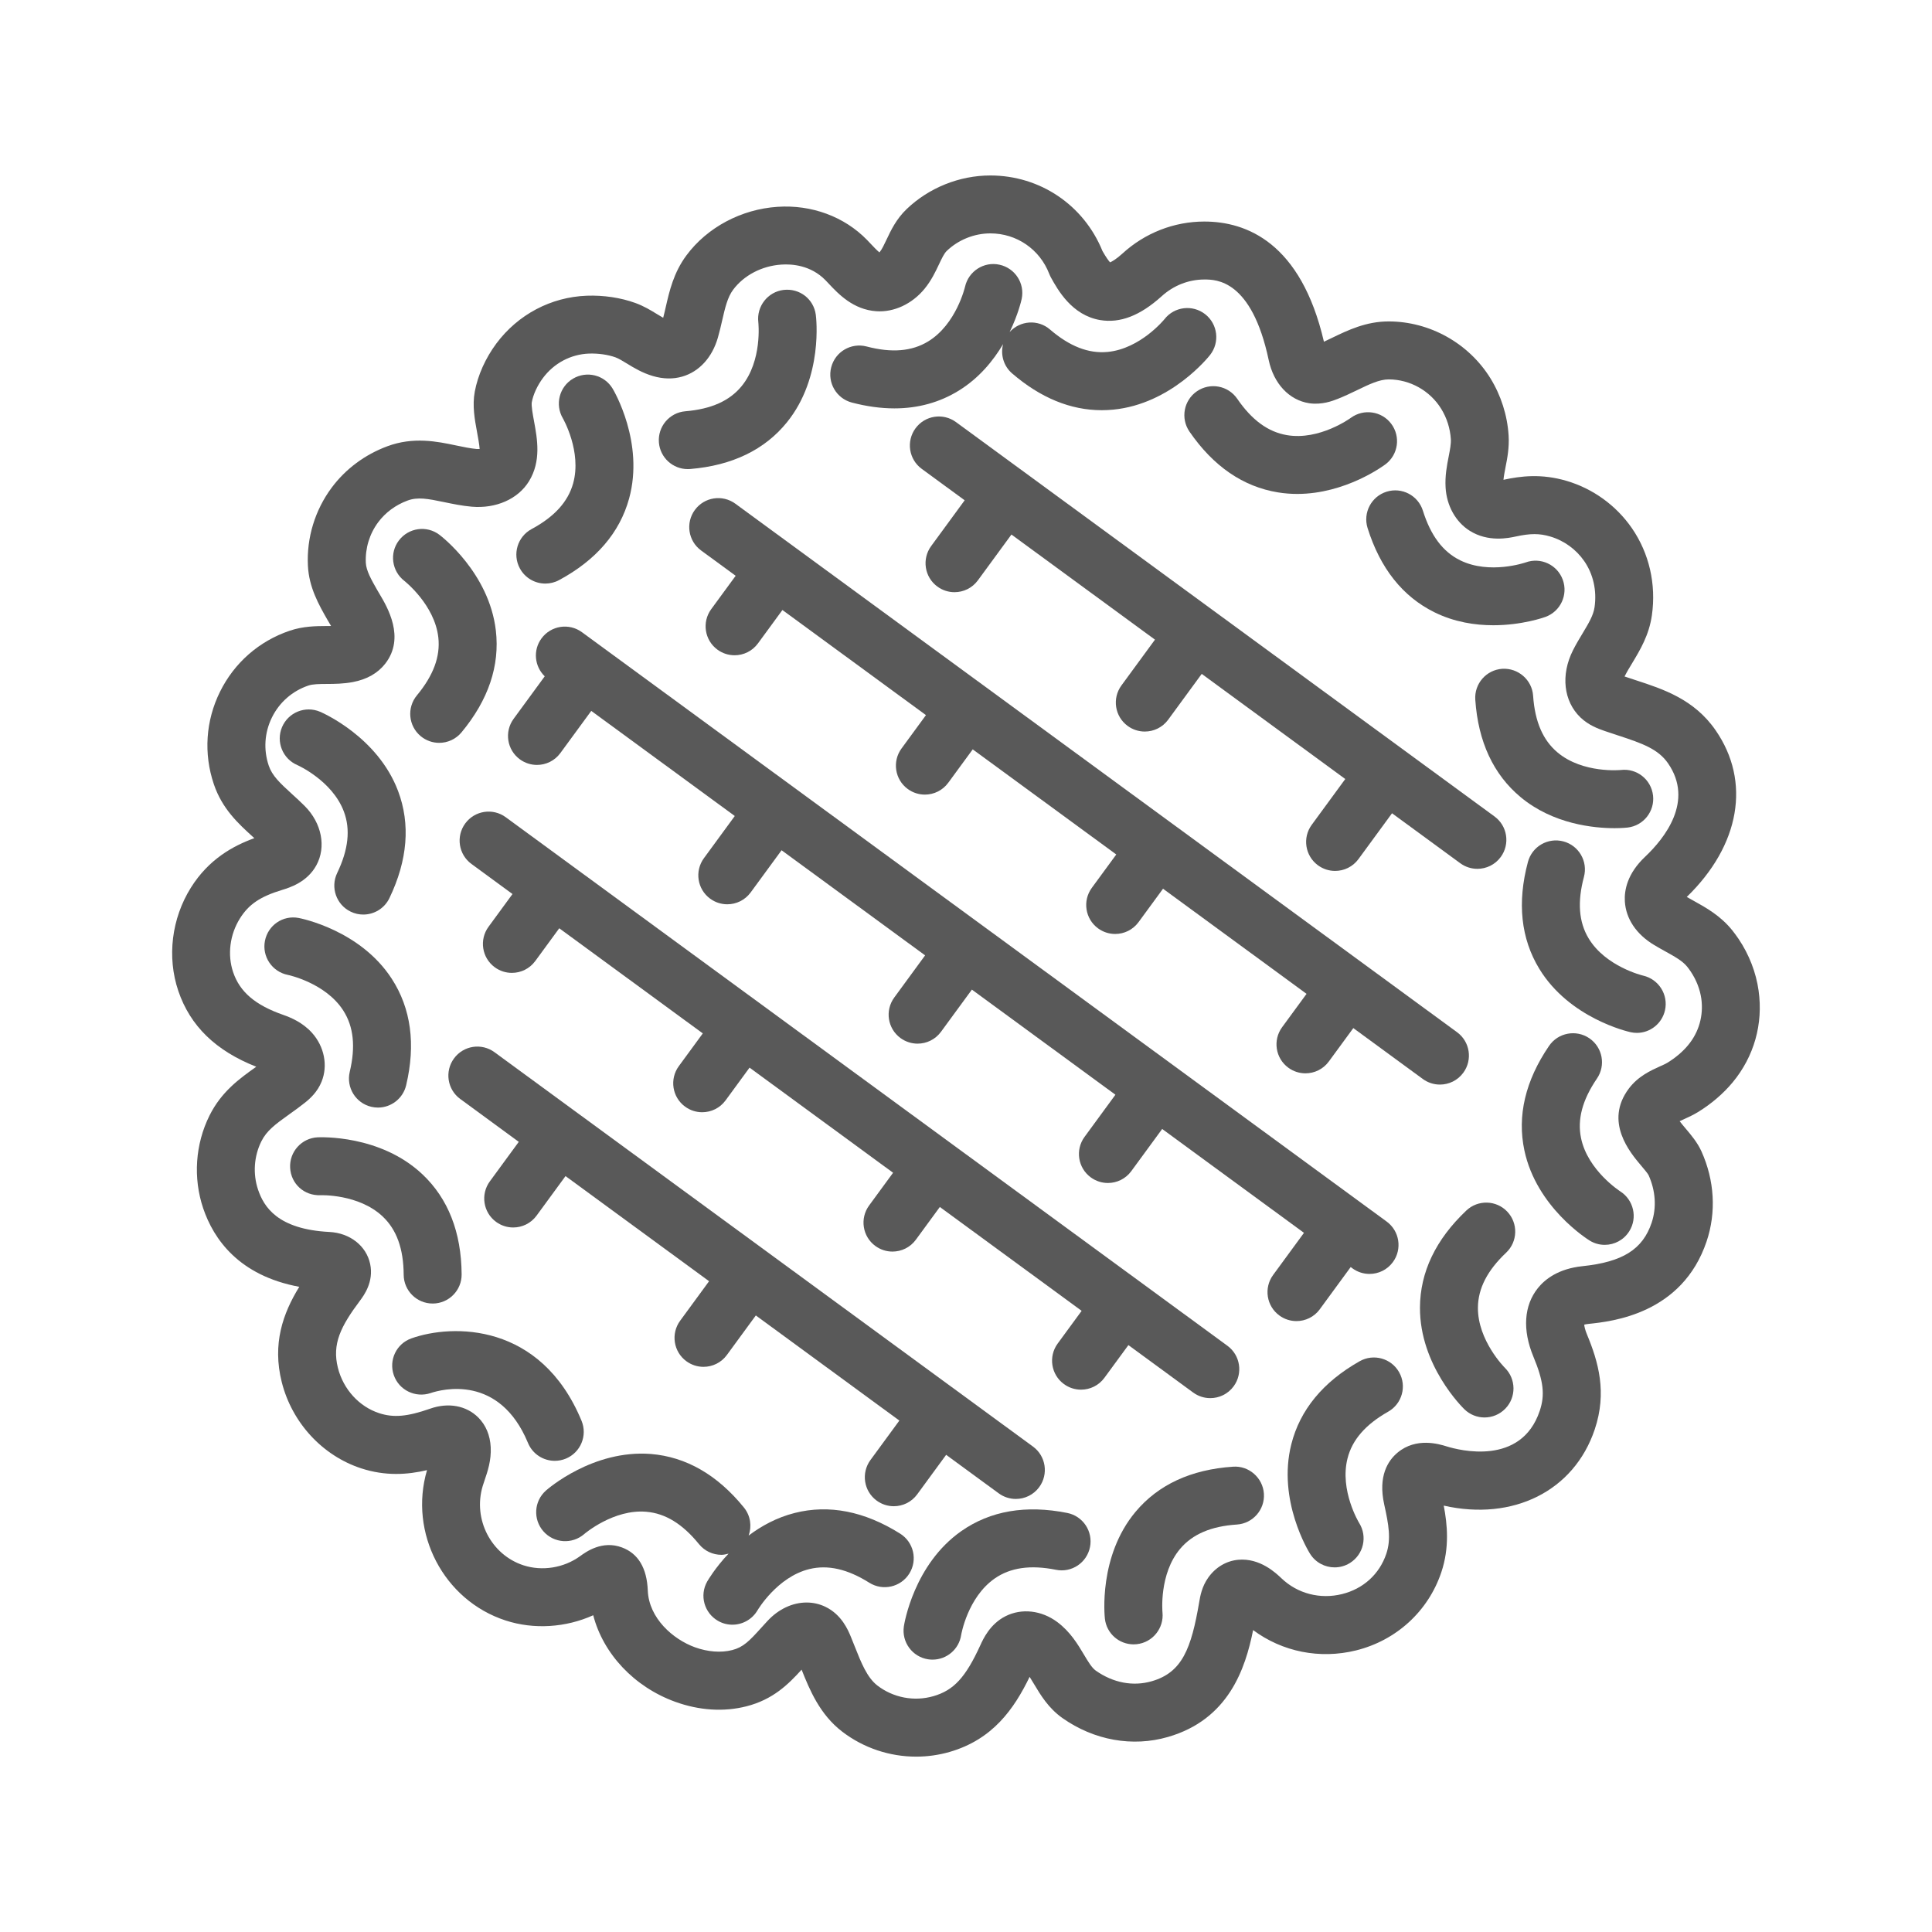 <?xml version="1.0" encoding="UTF-8"?>
<svg width="1200pt" height="1200pt" version="1.1" viewBox="0 0 1200 1200" xmlns="http://www.w3.org/2000/svg">
 <g fill="#595959">
  <path d="m213.24 627.7c6.394 9.996 7.703 22.453 3.984 38.074-2.281 9.672 3.695 19.379 13.367 21.672 1.391 0.336 2.785 0.492 4.164 0.492 8.16 0 15.539-5.578 17.508-13.848 6.035-25.453 3.023-47.723-8.941-66.168-19.598-30.215-56.258-37.453-57.805-37.754-9.828-1.871-19.078 4.535-20.965 14.242-1.895 9.719 4.453 19.152 14.172 21.109 0.211 0.039 23.465 4.914 34.516 22.18z"/>
  <path d="m564.78 977.39c5.281-8.41 2.746-19.523-5.676-24.816-22.152-13.922-44.195-18.254-65.531-12.84-11.23 2.844-20.762 8.137-28.57 14.027 2.039-5.723 1.188-12.312-2.914-17.375-16.477-20.316-35.953-31.523-57.863-33.301-35.953-2.762-63.996 21.719-65.184 22.766-7.391 6.59-8.051 17.867-1.512 25.297 6.539 7.43 17.891 8.172 25.367 1.656 0.18-0.156 18.348-15.648 38.629-13.812 11.809 1.02 22.477 7.598 32.605 20.074 3.562 4.391 8.746 6.66 13.992 6.66 1.488 0 2.953-0.371 4.402-0.742-8.398 8.891-12.91 16.68-13.285 17.34-4.871 8.617-1.848 19.5 6.742 24.434 2.809 1.609 5.879 2.375 8.902 2.375 6.227 0 12.289-3.238 15.648-8.988 0.121-0.203 12.203-20.641 32.102-25.547 11.543-2.832 23.746-0.059 37.332 8.484 8.395 5.242 19.508 2.746 24.812-5.691z"/>
  <path d="m662.89 939.72c-25.668-5.125-47.797-1.332-65.809 11.281-29.484 20.664-35.426 57.551-35.664 59.113-1.5 9.828 5.258 19.008 15.07 20.508 0.926 0.145 1.836 0.203 2.746 0.203 8.746 0 16.402-6.371 17.762-15.277 0.035-0.238 3.984-23.328 20.746-35.062 9.793-6.852 22.273-8.629 38.102-5.473 9.77 2.004 19.234-4.367 21.18-14.125 1.938-9.742-4.375-19.223-14.133-21.168z"/>
  <path d="m765.88 910.99c-26.102 1.738-46.488 11.172-60.59 28.043-23.09 27.625-19.199 64.801-19.02 66.371 1.031 9.191 8.797 15.938 17.844 15.938 0.637 0 1.285-0.035 1.934-0.109 9.84-1.043 16.992-9.91 15.996-19.754-0.023-0.238-2.231-23.879 11.004-39.527 7.668-9.047 19.188-13.98 35.219-15.035 9.91-0.66 17.426-9.238 16.766-19.152-0.648-9.934-9.395-17.504-19.152-16.773z"/>
  <path d="m844.48 845.5c-22.754 12.887-37.031 30.227-42.422 51.551-8.809 34.922 10.812 66.719 11.652 68.051 3.422 5.449 9.277 8.426 15.254 8.426 3.277 0 6.59-0.887 9.562-2.762 8.41-5.281 10.957-16.402 5.676-24.816-0.133-0.203-12.254-20.258-7.234-40.094 2.914-11.578 11.184-21.07 25.246-29.039 8.652-4.894 11.699-15.875 6.793-24.527-4.894-8.66-15.887-11.695-24.527-6.789z"/>
  <path d="m936.21 752.59c-6.828-7.234-18.254-7.523-25.441-0.707-19.008 17.977-28.703 38.242-28.801 60.238-0.18 36 26.52 62.172 27.66 63.266 3.481 3.359 7.957 5.027 12.434 5.027 4.691 0 9.359-1.824 12.898-5.449 6.91-7.078 6.769-18.469-0.266-25.414-0.18-0.168-16.945-16.98-16.727-37.477 0.133-11.855 5.856-22.992 17.543-34.031 7.215-6.844 7.527-18.23 0.699-25.453z"/>
  <path d="m982.01 706.89c-2.398-11.617 0.828-23.711 9.887-36.996 5.606-8.219 3.481-19.414-4.727-25.008-8.195-5.578-19.414-3.492-25.02 4.727-14.746 21.613-19.895 43.477-15.312 64.992 7.5 35.219 39.156 55.094 40.5 55.922 2.93 1.812 6.18 2.676 9.383 2.676 6 0 11.855-3.012 15.266-8.484 5.258-8.387 2.688-19.477-5.676-24.77-0.18-0.141-20.148-12.992-24.301-33.059z"/>
  <path d="m1020.6 605.98c-0.238-0.047-23.328-5.578-33.887-23.148-6.109-10.164-7.055-22.656-2.902-38.172 2.566-9.602-3.144-19.477-12.742-22.043-9.648-2.566-19.465 3.144-22.043 12.742-6.758 25.273-4.379 47.605 7.055 66.383 18.73 30.758 55.188 39.035 56.734 39.383 1.285 0.277 2.578 0.422 3.852 0.422 8.23 0 15.613-5.699 17.496-14.062 2.16-9.672-3.914-19.273-13.562-21.504z"/>
  <path d="m1010.9 514.01c9.875-1.129 16.969-10.055 15.828-19.934-1.141-9.875-10.008-16.98-19.934-15.828-0.227 0.023-23.566 2.293-39.277-10.801-9.18-7.633-14.172-19.188-15.277-35.316-0.672-9.926-9.383-17.34-19.188-16.727-9.91 0.684-17.398 9.266-16.727 19.188 1.777 26.102 11.258 46.465 28.164 60.527 20.27 16.883 45.648 19.273 58.367 19.273 4.656-0.012 7.621-0.336 8.043-0.383z"/>
  <path d="m849.43 327.98c7.812 24.961 21.781 42.562 41.496 52.297 12.469 6.168 25.367 8.074 36.602 8.074 17.844 0 31.477-4.848 32.387-5.184 9.336-3.394 14.16-13.727 10.754-23.074s-13.738-14.16-23.074-10.754c-0.227 0.07-22.367 7.715-40.715-1.355-10.703-5.281-18.254-15.359-23.09-30.781-2.977-9.492-13.066-14.773-22.559-11.797-9.5 2.977-14.766 13.082-11.801 22.574z"/>
  <path d="m743.43 243.02c-8.195 5.629-10.262 16.836-4.644 25.031 14.809 21.551 33.324 34.273 55.043 37.789 4.055 0.66 8.027 0.949 11.902 0.949 30.109 0 53.773-17.617 54.887-18.457 7.883-5.977 9.434-17.172 3.516-25.094-5.914-7.922-17.195-9.551-25.164-3.672-0.191 0.133-19.414 14.137-39.625 10.703-11.699-1.969-21.805-9.359-30.898-22.609-5.625-8.18-16.809-10.27-25.016-4.641z"/>
  <path d="m529.13 250.04c9.215 2.41 18.023 3.613 26.398 3.613 14.676 0 28.055-3.684 39.961-11.016 12.742-7.859 21.539-18.742 27.551-28.906-1.691 6.445 0.215 13.57 5.606 18.203 17.641 15.18 36.312 22.848 55.645 22.848 2.398 0 4.801-0.121 7.234-0.359 35.832-3.504 59.125-32.734 60.098-33.984 6.133-7.824 4.754-19.141-3.059-25.273-7.848-6.133-19.152-4.766-25.273 3.059-0.145 0.18-14.914 18.359-35.27 20.363-11.82 1.141-23.605-3.394-35.867-13.945-7.402-6.394-18.527-5.629-25.055 1.598 5.352-11.016 7.32-19.801 7.477-20.543 2.062-9.684-4.094-19.152-13.754-21.277-9.684-2.16-19.246 4.031-21.422 13.668-0.059 0.238-5.449 23.363-22.957 34.008-10.141 6.156-22.645 7.188-38.172 3.109-9.684-2.508-19.453 3.238-21.973 12.852-2.539 9.637 3.219 19.465 12.832 21.984z"/>
  <path d="m427.18 291.37c0.504 0 1.008-0.012 1.512-0.059 26.074-2.172 46.297-11.941 60.121-29.051 22.621-28.008 18.121-65.113 17.902-66.684-1.262-9.816-10.055-16.68-20.051-15.492-9.816 1.211-16.812 10.188-15.66 20.016 0.023 0.238 2.629 23.844-10.344 39.719-7.512 9.18-18.938 14.281-34.945 15.625-9.91 0.816-17.27 9.516-16.453 19.43 0.781 9.383 8.652 16.496 17.918 16.496z"/>
  <path d="m338.73 362.47c2.879 0 5.809-0.695 8.531-2.16 23.027-12.406 37.656-29.449 43.488-50.652 9.539-34.727-9.422-66.938-10.246-68.293-5.09-8.496-16.043-11.207-24.574-6.191-8.52 5.039-11.34 16.055-6.348 24.613 0.121 0.203 11.941 20.797 6.383 40.535-3.215 11.41-11.652 20.676-25.789 28.297-8.746 4.715-12.023 15.637-7.297 24.383 3.242 6.035 9.445 9.469 15.852 9.469z"/>
  <path d="m251.15 360.8c0.18 0.156 18.852 14.82 21.109 35.195 1.297 11.785-3.059 23.531-13.309 35.902-6.348 7.656-5.293 18.996 2.352 25.344 3.359 2.785 7.441 4.152 11.484 4.152 5.172 0 10.297-2.219 13.859-6.504 16.715-20.137 23.879-41.426 21.336-63.266-4.164-35.762-33.805-58.512-35.074-59.473-7.871-5.953-19.078-4.402-25.105 3.481-6.012 7.84-4.488 19.121 3.348 25.168z"/>
  <path d="m213.56 504c4.223 11.172 2.856 23.688-4.141 38.258-4.297 8.965-0.527 19.715 8.438 24.012 2.519 1.211 5.172 1.777 7.777 1.777 6.707 0 13.141-3.769 16.246-10.211 11.316-23.578 13.129-45.984 5.363-66.551-12.719-33.695-46.992-48.574-48.445-49.199-9.168-3.898-19.727 0.383-23.617 9.527-3.875 9.145 0.383 19.715 9.527 23.605 0.234 0.113 21.629 9.652 28.852 28.781z"/>
  <path d="m351.46 905.98c9.191-3.805 13.547-14.34 9.742-23.52-25.332-61.141-80.219-60.215-105.68-51.168-9.312 3.301-14.16 13.477-10.934 22.812 3.215 9.336 13.43 14.293 22.824 11.172 6.973-2.352 42.758-11.914 60.527 30.961 2.867 6.938 9.574 11.113 16.645 11.113 2.281-0.004 4.633-0.449 6.879-1.371z"/>
  <path d="m268.73 809.65h0.121c9.938-0.059 17.953-8.184 17.879-18.121-0.18-26.16-8.375-47.074-24.371-62.16-26.23-24.719-63.48-23.016-65.125-22.957-9.926 0.516-17.543 9-17.027 18.926 0.516 9.926 8.699 17.473 18.926 17.027 0.227 0 23.664-0.816 38.531 13.199 8.688 8.184 12.961 20.027 13.066 36.191 0.062 9.914 8.102 17.895 18 17.895z"/>
  <path d="m1092.3 615.3c-1.586-11.281-5.879-22.391-12.445-32.137-0.023-0.023-0.035-0.047-0.047-0.07-1.188-1.738-2.426-3.434-3.769-5.137-7.367-9.203-16.391-14.195-24.348-18.602-1.332-0.742-2.676-1.488-4.008-2.242 33.086-32.09 39.973-71.641 17.902-103.54-13.309-19.262-32.531-25.523-49.477-31.055-2.363-0.77-4.738-1.535-7.066-2.34 0.012-0.023 0.035-0.059 0.047-0.086 1.453-2.879 3.109-5.606 4.754-8.305 4.871-8.102 10.414-17.281 12.18-29.629 2.746-19.32-1.68-38.555-12.469-54.168-9.719-14.051-24.098-24.457-40.465-29.293-15.758-4.656-28.68-2.977-39.254-0.684 0.191-2.231 0.707-4.812 1.246-7.668 1.141-5.773 2.41-12.312 1.945-19.848-0.793-12.551-4.703-24.828-11.293-35.52-13.477-21.793-37.703-35.328-63.227-35.328h-0.023c-14.016 0-25.297 5.449-35.258 10.262-1.633 0.781-3.266 1.586-4.906 2.34-14.293-61.57-48.156-74.641-74.305-74.641-18.816 0-36.949 7.117-50.891 19.922-3.863 3.492-6.371 4.883-7.633 5.426-0.863-0.926-2.352-2.879-4.727-7.043-11.594-28.547-38.785-46.922-69.66-46.922-19.176 0-38.137 7.621-52.008 20.914-6.457 6.191-9.793 13.297-12.48 18.996-1.453 3.07-2.82 5.977-4.223 7.68-0.059 0.059-0.109 0.121-0.168 0.191-1.609-1.297-3.852-3.684-5.328-5.258l-2.375-2.496c-14.102-14.484-34.441-21.984-55.621-20.555-22.477 1.5-43.598 12.742-56.484 30.086-8.016 10.766-10.633 22.223-12.938 32.328-0.504 2.16-0.984 4.32-1.559 6.504-1.211-0.672-2.496-1.465-3.828-2.281-3.816-2.34-8.16-4.992-13.5-6.926-9.07-3.289-19.691-4.871-30.121-4.5-22.262 0.84-42.742 11.664-56.195 29.723-6.742 9.086-11.496 19.691-13.379 29.867-1.621 8.699-0.035 17.293 1.367 24.875 0.602 3.238 1.523 8.258 1.656 10.754-0.48 0.047-1.066 0.047-1.715 0-4.066-0.359-8.34-1.262-12.875-2.207-11.809-2.484-26.52-5.555-42.84 0.539-13.906 5.184-25.824 14.062-34.488 25.691-10.355 13.934-15.602 31.141-14.746 48.445 0.66 13.512 6.805 24.312 12.07 33.516l1.477 2.508c0.238 0.406 0.527 0.887 0.84 1.43-0.938 0.012-1.895 0.012-2.867 0.023-6.445 0.035-14.461 0.086-22.789 2.902-19.043 6.445-34.43 19.906-43.332 37.922-8.902 18.012-10.262 38.426-3.816 57.457 5.172 15.312 15.301 24.539 24.254 32.676 0.289 0.266 0.59 0.527 0.887 0.805-13.273 4.824-28.344 13.094-39.395 30.73-12 19.141-14.941 43.105-7.836 64.129 7.367 21.758 23.242 37.199 48.422 47.113-0.133 0.098-0.266 0.191-0.395 0.289-9.949 7.094-21.238 15.145-28.656 30.059-8.844 17.773-10.262 38.762-3.91 57.59 6.457 19.078 22.094 41.785 59.688 48.758-10.246 16.586-16.824 35.484-10.906 59.125 6.324 25.211 25.246 45.77 49.391 53.641 15.012 4.894 28.703 3.973 40.859 1.094-11.484 39.012 10.32 80.855 48.758 93.371 17.652 5.773 37.477 4.43 54.469-3.238 6.168 23.82 25.309 44.496 50.988 53.785 14.867 5.375 30.121 6.359 44.113 2.797 16.645-4.211 26.195-13.824 34.332-22.777 4.981 12.527 11.281 27.805 25.188 38.473 13.273 10.199 29.531 15.551 45.961 15.551 6.949 0 13.934-0.961 20.734-2.914 26.762-7.727 40.02-26.594 49.738-46.645 0.926 1.43 1.859 3 2.82 4.609 3.949 6.602 8.844 14.832 17.578 20.988 19.598 13.824 43.5 18.109 65.484 11.746 37.609-10.836 48.109-42.277 52.934-66.395 18.145 13.488 41.426 18.191 63.949 12.625 25.02-6.215 44.809-24.336 52.934-48.492 5.184-15.395 3.758-29.723 1.523-41.438 42.949 9.695 80.855-8.93 93.77-47.293 7.754-23.027 2.269-41.965-4.789-58.98-1.164-2.797-1.609-4.859-1.738-6.133 0.625-0.168 1.512-0.336 2.711-0.469 14.375-1.5 58.117-6.059 73.32-51.266 6.07-18.047 4.922-37.922-3.227-55.922-2.484-5.508-6.422-10.164-9.887-14.258-1.043-1.234-2.461-2.914-3.637-4.453 0.91-0.445 1.871-0.875 2.676-1.234 3.023-1.367 5.988-2.773 8.641-4.391 8.293-5.074 15.77-11.484 21.613-18.504 13.293-16.039 19.031-36.27 16.102-56.98zm-43.812 33.898c-3.359 4.043-7.766 7.789-12.758 10.836-1.414 0.875-3.047 1.547-4.668 2.281-5.773 2.617-13.68 6.191-19.43 13.906-15.312 20.555 0.84 39.66 7.754 47.82 1.598 1.895 4.019 4.754 4.559 5.832 4.391 9.707 5.074 20.23 1.906 29.629-5.566 16.523-18 24.336-42.926 26.941-15.145 1.57-23.41 8.258-27.695 13.586-8.711 10.859-9.707 25.992-2.809 42.613 6.301 15.18 7.297 23.688 3.926 33.707-11.578 34.465-50.148 24.406-57.758 22.043-4.691-1.453-18.926-5.844-30.562 3.875-5.93 4.969-12.168 14.566-8.27 32.16 2.785 12.562 4.391 21.492 1.297 30.66-4.246 12.625-14.258 21.742-27.469 25.02-13.57 3.383-27.613-0.254-37.559-9.719-3.348-3.191-13.402-12.875-27.035-11.578-7.367 0.719-13.945 4.633-18.527 11.062-3.984 5.617-4.992 11.531-5.594 15.086-4.934 29.051-10.598 43.836-29.473 49.273-11.652 3.371-23.988 1.02-34.777-6.574-2.473-1.754-4.754-5.578-7.402-10.008-3.758-6.312-8.449-14.172-16.547-20.195-9.816-7.297-22.152-8.664-32.148-3.59-9.637 4.883-13.824 14.09-15.613 18-9.156 20.027-16.5 28.008-29.16 31.656-11.93 3.457-24.938 0.973-34.777-6.602-6.394-4.906-10.117-14.27-14.039-24.191l-2.449-6.086c-1.703-4.129-5.688-13.789-15.887-18.672-3.695-1.766-7.633-2.617-11.617-2.617-8.594 0-17.352 3.984-24.289 11.461l-3.769 4.129c-7.586 8.398-11.242 12.191-18.227 13.969-6.887 1.738-15.059 1.129-23.039-1.754-13.633-4.934-28.621-18.059-29.305-35.258-0.562-13.98-5.953-22.98-16.02-26.746-12.277-4.609-22.332 2.723-26.113 5.461-10.055 7.262-23.484 9.406-35.102 5.617-20.113-6.551-31.465-28.598-25.332-49.141 0.371-1.234 0.793-2.449 1.211-3.684 1.871-5.496 4.199-12.336 3.793-20.496-0.359-7.414-3.035-13.801-7.738-18.492-7.414-7.402-18.613-9.457-29.914-5.461-14.102 4.945-22.68 5.711-31.633 2.785-12.469-4.066-22.285-14.855-25.633-28.164-3.707-14.82 1.715-25.68 13.754-41.762 2.352-3.168 8.629-11.578 6.289-22.727-2.363-11.258-12.539-19.246-25.309-19.895-32.316-1.645-40.766-15.77-44.316-26.258-3.301-9.816-2.566-20.762 2.039-30.023 3.254-6.539 8.449-10.453 17.328-16.789 3.254-2.316 6.562-4.691 9.816-7.285 3.18-2.531 7.691-6.637 10.246-12.949 4.066-9.926 1.754-21.828-5.914-30.371-5.797-6.422-13.043-9.469-17.977-11.195-17.293-6.059-26.855-14.219-31.008-26.449-3.672-10.871-2.09-23.387 4.234-33.469 5.473-8.723 12.539-13.5 26.102-17.641 4.668-1.43 15.59-4.754 21.348-15.336 6.227-11.398 3.336-26.172-7.199-36.758-2.617-2.617-5.316-5.102-8.004-7.535-7.559-6.875-12.289-11.398-14.375-17.578-3.359-9.926-2.652-20.566 1.992-29.965 4.644-9.395 12.672-16.414 22.598-19.777 2.82-0.961 6.828-0.984 11.473-1.008 4.848-0.023 10.332-0.059 16.211-1.176 8.688-1.645 15.434-5.473 20.09-11.426 12.574-16.176 1.273-35.16-3.539-43.262l-1.453-2.473c-3.672-6.434-6.828-11.988-7.078-16.895-0.434-9 2.281-17.965 7.68-25.211 4.5-6.035 10.777-10.691 18.18-13.441 6.266-2.34 12.48-1.211 22.895 0.973 5.102 1.066 10.871 2.269 17.039 2.82 15.023 1.285 28.715-4.703 35.531-15.77 7.727-12.539 5.184-26.316 3.144-37.379-0.758-4.055-1.777-9.625-1.379-11.762 0.898-4.824 3.422-10.297 6.887-14.977 6.875-9.254 17.328-14.797 28.656-15.215 5.723-0.191 11.746 0.648 16.488 2.363 1.934 0.707 4.391 2.207 6.996 3.793 4.273 2.617 9.602 5.867 16.164 7.789 6.422 1.883 12.59 2.004 18.301 0.336 10.523-3.059 18.574-11.902 22.094-24.215 1.031-3.59 1.871-7.211 2.699-10.824 1.754-7.609 3.254-14.172 6.742-18.863 6.695-9 17.891-14.855 29.977-15.648 6.359-0.445 18.254 0.289 27.434 9.742l1.957 2.062c6.059 6.445 15.227 16.176 29.578 17.16 10.945 0.742 22.129-4.441 29.902-13.848 4.285-5.195 6.91-10.777 9.023-15.254 1.715-3.625 3.191-6.769 4.824-8.34 7.234-6.938 17.113-10.906 27.098-10.906 16.32 0 30.684 9.863 36.574 25.141 0.289 0.758 0.648 1.5 1.031 2.219 4.223 7.633 12.984 23.508 30.613 26.484 12.348 2.051 24.719-2.699 38.016-14.652 7.402-6.805 16.883-10.547 26.676-10.547 7.262 0 29.375 0 39.984 50.09 3.109 14.629 12.742 24.875 25.164 26.762 7.883 1.152 14.52-1.453 17.723-2.711 4.043-1.598 8.027-3.492 12.012-5.41 7.414-3.59 13.824-6.684 19.609-6.684h0.012c13.164 0 25.656 6.996 32.605 18.254 3.504 5.676 5.578 12.215 6 18.875 0.18 2.902-0.527 6.504-1.332 10.68-1.117 5.664-2.363 12.07-1.934 19.367 0.672 11.305 6.254 21.336 14.953 26.82 11.555 7.309 24.336 4.512 28.57 3.602 9.156-1.992 14.773-2.004 21.516 0 8.531 2.519 16.008 7.934 21.07 15.254 5.617 8.125 7.894 18.289 6.422 28.609-0.73 5.113-3.66 9.973-7.356 16.129-2.102 3.481-4.211 6.996-6.07 10.703-7.656 15.191-5.856 31.512 4.598 41.617 5.195 4.992 11.148 7.066 15.121 8.473 2.762 0.961 5.543 1.859 8.293 2.762 15.266 4.981 24.938 8.484 31.043 17.305 16.211 23.438-1.969 46.441-14.242 58.055-11.148 10.523-12.984 20.891-12.574 27.758 0.672 10.789 7.117 20.387 18.133 27.012 2.281 1.379 4.621 2.676 6.949 3.973 5.773 3.191 10.754 5.953 13.621 9.527 0.758 0.949 1.477 1.934 2.16 2.941 3.516 5.219 5.809 11.09 6.637 16.992 1.422 10.473-1.48 20.734-8.238 28.832z"/>
  <path d="m431.58 316.75c-5.867 8.016-4.141 19.285 3.875 25.152l21.48 15.73-15.191 20.734c-5.867 8.016-4.141 19.285 3.875 25.152 3.215 2.352 6.938 3.481 10.633 3.481 5.543 0 11.004-2.543 14.531-7.367l15.191-20.746 89.148 65.293-15.18 20.734c-5.867 8.016-4.141 19.285 3.875 25.152 3.215 2.352 6.938 3.481 10.633 3.481 5.543 0 11.004-2.543 14.531-7.367l15.191-20.734 89.16 65.293-15.191 20.734c-5.867 8.016-4.141 19.285 3.875 25.152 3.215 2.352 6.938 3.481 10.633 3.481 5.543 0 11.004-2.543 14.531-7.367l15.191-20.734 89.148 65.293-15.191 20.734c-5.867 8.016-4.141 19.285 3.875 25.152 3.215 2.352 6.938 3.481 10.633 3.481 5.543 0 11.004-2.543 14.531-7.367l15.191-20.734 43.164 31.609c3.215 2.352 6.938 3.481 10.633 3.481 5.543 0 11.004-2.543 14.531-7.367 5.867-8.016 4.141-19.285-3.875-25.152l-448.27-328.27c-8.039-5.879-19.293-4.141-25.164 3.891z"/>
  <path d="m700.87 835.46 40.223 29.461c3.215 2.352 6.938 3.481 10.633 3.481 5.543 0 11.004-2.543 14.531-7.367 5.867-8.016 4.141-19.285-3.875-25.152l-448.26-328.3c-8.027-5.879-19.285-4.141-25.164 3.887-5.867 8.016-4.141 19.285 3.875 25.152l25.488 18.672-14.891 20.34c-5.867 8.016-4.141 19.285 3.875 25.152 3.215 2.352 6.938 3.481 10.633 3.481 5.543 0 11.004-2.543 14.531-7.367l14.891-20.34 89.16 65.305-14.891 20.328c-5.867 8.016-4.141 19.285 3.875 25.152 3.215 2.352 6.938 3.481 10.633 3.481 5.543 0 11.004-2.543 14.531-7.367l14.891-20.34 89.148 65.293-14.891 20.328c-5.867 8.016-4.141 19.285 3.875 25.152 3.215 2.352 6.938 3.481 10.633 3.481 5.543 0 11.004-2.543 14.531-7.367l14.891-20.34 88.078 64.512-14.891 20.328c-5.867 8.016-4.141 19.285 3.875 25.152 3.215 2.352 6.938 3.481 10.633 3.481 5.543 0 11.004-2.543 14.531-7.367z"/>
  <path d="m819.76 813.18 19.176-26.184 1.066 0.781c3.215 2.352 6.938 3.481 10.633 3.481 5.543 0 11.004-2.543 14.531-7.367 5.867-8.016 4.141-19.285-3.875-25.152l-499.82-366.06c-8.051-5.891-19.285-4.141-25.164 3.887-5.375 7.344-4.309 17.352 2.039 23.508l-19.332 26.398c-5.867 8.016-4.141 19.285 3.875 25.152 3.215 2.352 6.938 3.481 10.633 3.481 5.543 0 11.004-2.543 14.531-7.367l19.188-26.195 89.148 65.293-19.176 26.195c-5.867 8.016-4.141 19.285 3.875 25.152 3.215 2.352 6.938 3.481 10.633 3.481 5.543 0 11.004-2.543 14.531-7.367l19.188-26.195 89.16 65.293-19.176 26.195c-5.867 8.016-4.141 19.285 3.875 25.152 3.215 2.352 6.938 3.481 10.633 3.481 5.543 0 11.004-2.543 14.531-7.367l19.188-26.195 89.148 65.293-19.176 26.184c-5.867 8.016-4.141 19.285 3.875 25.152 3.215 2.352 6.938 3.481 10.633 3.481 5.543 0 11.004-2.543 14.531-7.367l19.176-26.184 88.078 64.512-19.176 26.184c-5.867 8.016-4.141 19.285 3.875 25.152 3.215 2.352 6.938 3.481 10.633 3.481 5.516 0.004 10.984-2.539 14.516-7.363z"/>
  <path d="m544.52 932.06c3.215 2.352 6.938 3.481 10.633 3.481 5.543 0 11.004-2.543 14.531-7.367l17.977-24.551 32.664 23.914c3.215 2.352 6.938 3.481 10.633 3.481 5.543 0 11.004-2.543 14.531-7.367 5.867-8.016 4.141-19.285-3.875-25.152l-334.48-244.96c-8.039-5.891-19.285-4.152-25.164 3.887-5.867 8.016-4.141 19.285 3.875 25.152l36.371 26.641-17.977 24.551c-5.867 8.016-4.141 19.285 3.875 25.152 3.215 2.352 6.938 3.481 10.633 3.481 5.543 0 11.004-2.543 14.531-7.367l17.977-24.551 89.16 65.293-17.977 24.551c-5.867 8.016-4.141 19.285 3.875 25.152 3.215 2.352 6.938 3.481 10.633 3.481 5.543 0 11.004-2.543 14.531-7.367l17.977-24.551 89.148 65.293-17.977 24.539c-5.863 8.051-4.125 19.316 3.891 25.184z"/>
  <path d="m818.62 537.46c3.215 2.352 6.938 3.481 10.633 3.481 5.543 0 11.004-2.543 14.531-7.367l20.832-28.441 42.371 31.031c3.215 2.352 6.938 3.481 10.633 3.481 5.543 0 11.004-2.543 14.531-7.367 5.867-8.016 4.141-19.285-3.875-25.152l-334.49-244.96c-8.051-5.891-19.285-4.141-25.164 3.887-5.867 8.016-4.141 19.285 3.875 25.152l26.676 19.535-20.82 28.441c-5.867 8.016-4.141 19.285 3.875 25.152 3.215 2.352 6.938 3.481 10.633 3.481 5.543 0 11.004-2.543 14.531-7.367l20.832-28.441 89.148 65.293-20.832 28.441c-5.867 8.016-4.141 19.285 3.875 25.152 3.215 2.352 6.938 3.481 10.633 3.481 5.543 0 11.004-2.543 14.531-7.367l20.832-28.441 89.16 65.293-20.832 28.441c-5.879 8.023-4.137 19.277 3.879 25.16z"/>
 </g>
</svg>
